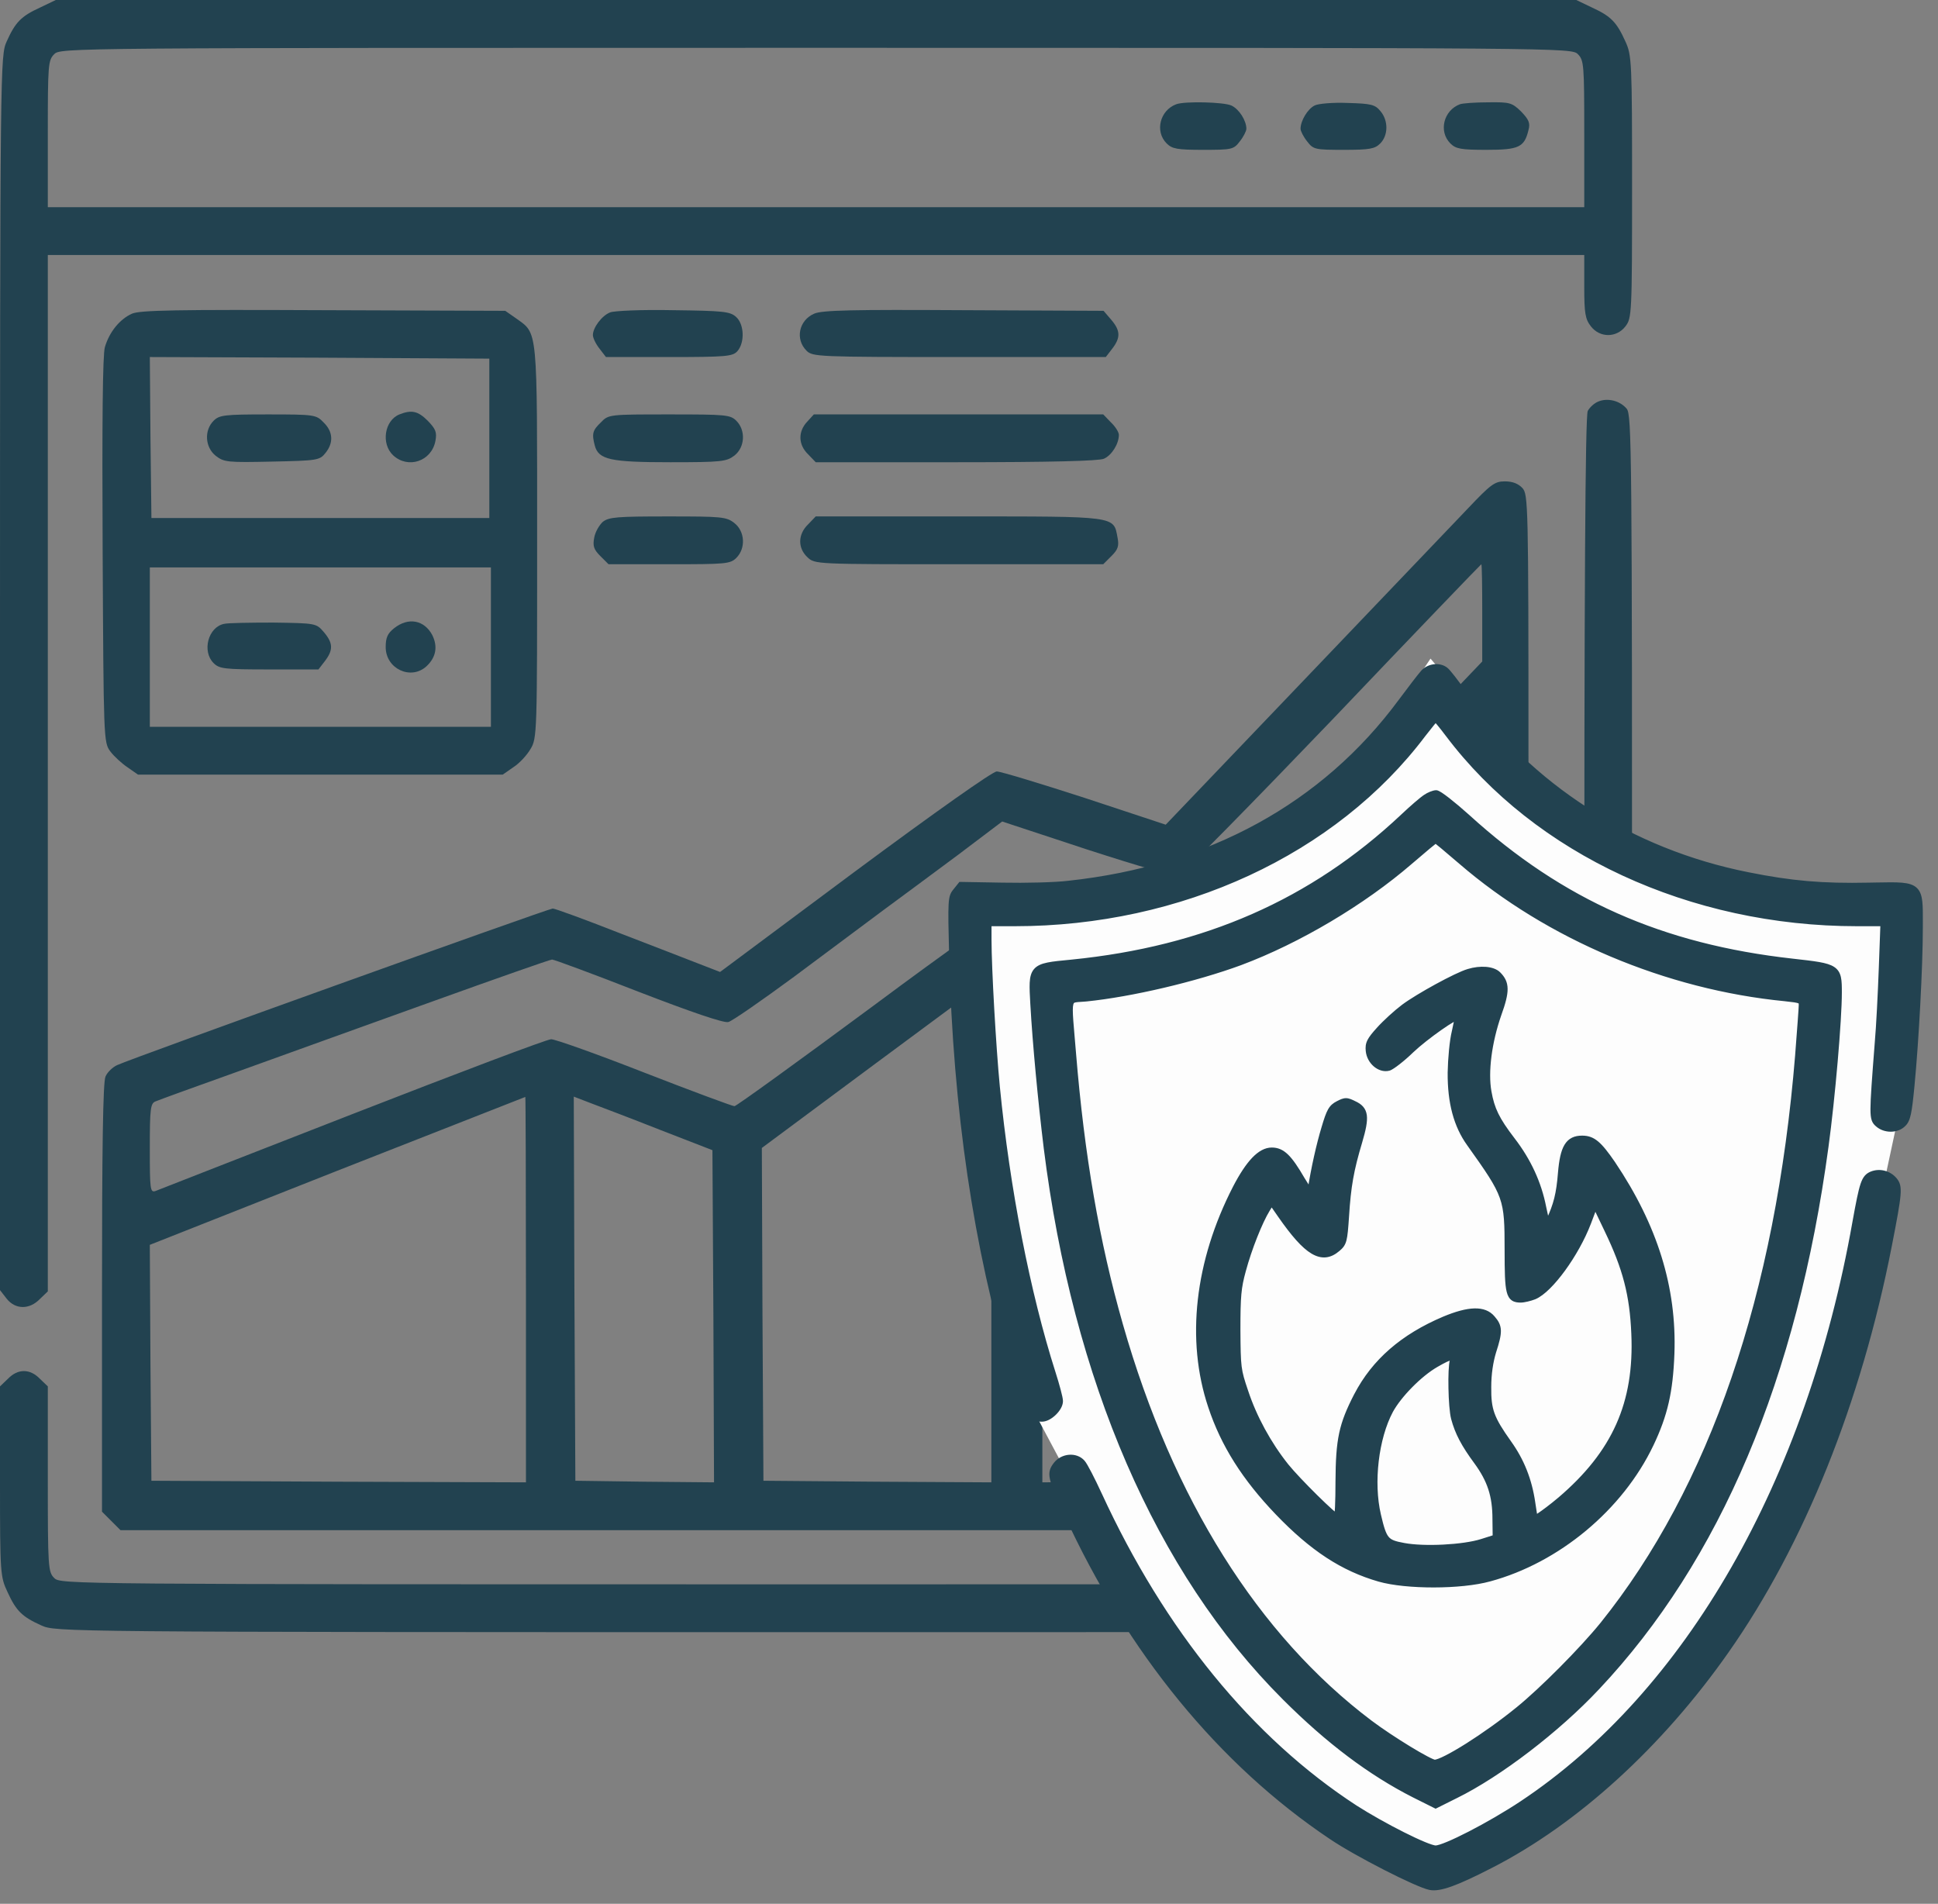 <?xml version="1.0" encoding="UTF-8"?> <svg xmlns="http://www.w3.org/2000/svg" width="113" height="111" viewBox="0 0 113 111" fill="none"><rect x="0" y="0" width="113" height="111" fill="#808080" stroke="none"/> <path d="M2.323 0.446C1.227 0.948 0.892 1.301 0.39 2.416C0.019 3.253 0 3.457 0 39.236V75.219L0.39 75.721C0.892 76.353 1.71 76.371 2.323 75.74L2.788 75.293V45.072V14.869H47.581H92.374V16.709C92.374 18.27 92.43 18.605 92.765 19.032C93.285 19.702 94.252 19.702 94.772 19.032C95.144 18.549 95.162 18.345 95.162 10.892C95.162 3.606 95.144 3.215 94.772 2.416C94.27 1.301 93.936 0.948 92.839 0.446L91.91 3.8147e-05H47.581H3.253L2.323 0.446ZM92.003 3.16C92.356 3.513 92.374 3.773 92.374 7.806V12.081H47.581H2.788V7.806C2.788 3.773 2.807 3.513 3.16 3.16C3.531 2.788 3.773 2.788 47.581 2.788C91.389 2.788 91.631 2.788 92.003 3.16Z" fill="#224250"></path> <path d="M68.584 6.078C67.636 6.431 67.32 7.658 68.026 8.364C68.343 8.68 68.64 8.736 70.145 8.736C71.818 8.736 71.93 8.717 72.283 8.252C72.506 7.974 72.673 7.639 72.673 7.509C72.673 7.026 72.246 6.357 71.799 6.152C71.353 5.948 69.086 5.892 68.584 6.078Z" fill="#224250"></path> <path d="M76.65 6.152C76.241 6.357 75.832 7.044 75.832 7.509C75.832 7.639 75.999 7.974 76.222 8.252C76.576 8.717 76.687 8.736 78.36 8.736C79.865 8.736 80.163 8.68 80.479 8.364C80.943 7.899 80.962 7.044 80.497 6.487C80.181 6.096 79.958 6.041 78.583 6.003C77.746 5.966 76.854 6.041 76.65 6.152Z" fill="#224250"></path> <path d="M85.126 6.078C84.178 6.431 83.862 7.658 84.569 8.364C84.885 8.68 85.182 8.736 86.669 8.736C88.565 8.736 88.88 8.587 89.122 7.583C89.234 7.174 89.141 6.97 88.695 6.505C88.156 5.985 88.044 5.948 86.762 5.966C86.018 5.966 85.275 6.022 85.126 6.078Z" fill="#224250"></path> <path d="M7.695 18.289C6.989 18.605 6.376 19.349 6.115 20.241C5.985 20.687 5.948 24.627 5.985 32.099C6.041 43.102 6.041 43.288 6.431 43.808C6.636 44.087 7.101 44.514 7.435 44.737L8.048 45.165H18.68H29.311L29.925 44.737C30.278 44.514 30.724 44.031 30.928 43.678C31.319 43.046 31.319 42.786 31.319 31.597C31.319 18.884 31.374 19.497 30.073 18.549L29.46 18.122L18.866 18.085C10.279 18.047 8.16 18.085 7.695 18.289ZM28.531 25.556V30.203H18.68H8.829L8.773 25.501L8.736 20.817L18.624 20.854L28.531 20.91V25.556ZM28.624 37.73V42.377H18.68H8.736V37.73V33.084H18.68H28.624V37.73Z" fill="#224250"></path> <path d="M23.289 24.162C22.416 24.515 22.211 25.872 22.917 26.541C23.791 27.359 25.166 26.895 25.389 25.705C25.482 25.203 25.408 25.017 24.943 24.534C24.367 23.958 23.995 23.884 23.289 24.162Z" fill="#224250"></path> <path d="M12.453 24.534C11.896 25.092 11.951 26.077 12.583 26.579C13.066 26.95 13.271 26.969 15.854 26.913C18.494 26.857 18.642 26.839 18.977 26.411C19.46 25.817 19.423 25.166 18.865 24.627C18.438 24.181 18.345 24.162 15.613 24.162C13.066 24.162 12.788 24.2 12.453 24.534Z" fill="#224250"></path> <path d="M13.066 36.374C12.137 36.559 11.765 37.972 12.453 38.66C12.787 38.994 13.066 39.031 15.687 39.031H18.568L18.94 38.548C19.441 37.898 19.423 37.489 18.884 36.857C18.438 36.336 18.419 36.336 15.947 36.299C14.59 36.299 13.289 36.318 13.066 36.374Z" fill="#224250"></path> <path d="M22.973 36.634C22.601 36.931 22.489 37.173 22.489 37.73C22.489 38.994 23.958 39.682 24.868 38.846C25.426 38.325 25.537 37.693 25.203 37.024C24.738 36.151 23.809 35.965 22.973 36.634Z" fill="#224250"></path> <path d="M35.574 18.215C35.091 18.401 34.57 19.107 34.57 19.534C34.57 19.702 34.738 20.055 34.961 20.334L35.332 20.817H39.013C42.339 20.817 42.711 20.78 42.99 20.482C43.436 19.98 43.399 18.902 42.916 18.475C42.562 18.159 42.172 18.122 39.236 18.085C37.433 18.047 35.778 18.122 35.574 18.215Z" fill="#224250"></path> <path d="M47.47 18.289C46.578 18.679 46.355 19.776 47.024 20.445C47.377 20.798 47.637 20.817 55.927 20.817H64.476L64.848 20.334C65.35 19.683 65.331 19.274 64.792 18.642L64.346 18.122L56.187 18.085C49.645 18.047 47.934 18.085 47.47 18.289Z" fill="#224250"></path> <path d="M93.174 23.419C92.951 23.512 92.69 23.753 92.579 23.958C92.43 24.218 92.374 34.515 92.374 57.971C92.374 91.389 92.374 91.631 92.003 92.003C91.631 92.374 91.389 92.374 47.581 92.374C3.773 92.374 3.531 92.374 3.16 92.003C2.807 91.65 2.788 91.389 2.788 86.241V80.832L2.323 80.386C1.747 79.791 1.041 79.791 0.465 80.386L0 80.832V86.371C0 91.798 0.019 91.928 0.446 92.839C0.948 93.936 1.301 94.27 2.416 94.772C3.253 95.144 3.401 95.162 47.581 95.162C91.761 95.162 91.91 95.144 92.746 94.772C93.861 94.27 94.214 93.936 94.716 92.839L95.162 91.91V58.064C95.162 26.077 95.144 24.181 94.846 23.828C94.456 23.363 93.731 23.177 93.174 23.419Z" fill="#224250"></path> <path d="M35.036 24.627C34.552 25.092 34.497 25.277 34.682 25.984C34.906 26.802 35.593 26.95 39.087 26.95C42.08 26.95 42.359 26.913 42.823 26.56C43.437 26.077 43.492 25.092 42.935 24.534C42.582 24.181 42.322 24.162 39.032 24.162C35.519 24.162 35.482 24.162 35.036 24.627Z" fill="#224250"></path> <path d="M47.062 24.59C46.523 25.166 46.541 25.928 47.117 26.486L47.563 26.95H55.742C61.336 26.95 64.068 26.876 64.366 26.746C64.83 26.541 65.239 25.872 65.239 25.352C65.239 25.203 65.035 24.869 64.775 24.627L64.328 24.162H55.89H47.452L47.062 24.59Z" fill="#224250"></path> <path d="M85.59 29.645C84.772 30.5 80.479 34.998 76.037 39.645L67.97 48.083L63.249 46.522C60.666 45.685 58.342 44.979 58.119 44.979C57.878 44.979 54.588 47.303 49.848 50.815L41.986 56.67L40.834 56.224C40.202 55.982 38.065 55.146 36.076 54.384C34.087 53.603 32.358 52.971 32.228 52.971C31.987 52.971 7.713 61.688 6.839 62.097C6.579 62.209 6.263 62.506 6.152 62.766C6.003 63.082 5.947 66.93 5.947 75.665V88.137L6.486 88.676L7.025 89.215H47.581H88.136L88.675 88.676L89.214 88.137V76.595C89.214 68.547 89.159 64.941 89.01 64.625C88.805 64.179 88.136 63.751 87.653 63.751C87.523 63.751 87.188 63.919 86.91 64.142L86.426 64.513L86.389 75.424L86.333 86.334L78.955 86.39L71.557 86.427V72.301V58.157L78.955 50.444L86.333 42.712L86.426 51.094C86.519 59.179 86.538 59.477 86.891 59.737C87.411 60.127 88.155 60.108 88.675 59.681L89.121 59.328V44.087C89.121 29.367 89.103 28.828 88.768 28.456C88.527 28.196 88.192 28.066 87.746 28.066C87.151 28.066 86.928 28.233 85.59 29.645ZM86.426 35.742V38.567L78.062 47.321L69.699 56.075L64.643 54.44C61.855 53.529 59.402 52.785 59.197 52.785C58.974 52.785 55.294 55.388 50.926 58.64C46.577 61.856 42.934 64.495 42.823 64.495C42.711 64.495 40.351 63.621 37.581 62.543C34.831 61.465 32.377 60.592 32.136 60.592C31.894 60.592 26.69 62.562 20.538 64.96C14.404 67.357 9.237 69.365 9.07 69.439C8.754 69.55 8.735 69.346 8.735 66.948C8.735 64.644 8.772 64.328 9.07 64.216C9.237 64.142 11.43 63.343 13.939 62.45C16.449 61.54 21.523 59.718 25.24 58.38C28.957 57.042 32.08 55.945 32.191 55.945C32.303 55.945 34.57 56.782 37.228 57.822C40.313 59.012 42.209 59.662 42.469 59.588C42.693 59.532 44.403 58.343 46.298 56.949C48.175 55.555 50.517 53.808 51.484 53.083C52.45 52.377 54.421 50.908 55.852 49.849L58.435 47.897L63.398 49.533C66.558 50.555 68.49 51.113 68.732 51.038C68.955 50.964 72.988 46.856 77.728 41.912C82.449 36.95 86.352 32.898 86.371 32.898C86.408 32.898 86.426 34.181 86.426 35.742ZM65.015 57.506L68.769 58.77L68.732 72.543L68.676 86.334L64.736 86.39L60.777 86.427V71.26C60.777 59.198 60.833 56.112 61.019 56.168C61.13 56.224 62.933 56.819 65.015 57.506ZM57.803 71.744V86.427L51.168 86.39L44.514 86.334L44.458 76.632L44.421 66.93L51.056 62.004C54.718 59.291 57.729 57.06 57.766 57.06C57.785 57.06 57.803 63.677 57.803 71.744ZM30.667 75.182V86.427L19.757 86.39L8.828 86.334L8.772 79.457L8.735 72.58L19.645 68.268C25.667 65.907 30.593 63.974 30.63 63.956C30.649 63.937 30.667 68.993 30.667 75.182ZM38.473 65.87L41.54 67.06L41.596 76.743L41.633 86.427L37.6 86.39L33.548 86.334L33.492 75.145L33.455 63.937L34.422 64.309C34.961 64.513 36.782 65.201 38.473 65.87Z" fill="#224250"></path> <path d="M35.148 30.426C34.943 30.612 34.701 31.021 34.646 31.355C34.553 31.838 34.627 32.043 34.999 32.415L35.482 32.898H39.032C42.322 32.898 42.582 32.879 42.935 32.526C43.493 31.969 43.437 30.984 42.824 30.5C42.359 30.129 42.08 30.11 38.939 30.11C35.984 30.11 35.501 30.147 35.148 30.426Z" fill="#224250"></path> <path d="M47.116 30.575C46.521 31.151 46.503 31.95 47.079 32.489C47.507 32.898 47.544 32.898 55.926 32.898H64.327L64.81 32.415C65.182 32.043 65.257 31.838 65.163 31.355C64.922 30.073 65.201 30.11 55.907 30.11H47.562L47.116 30.575Z" fill="#224250"></path> <path d="M56.048 51.812H63.559L70.534 49.666C76.465 47.644 79.19 44.79 83.41 38.399L89.311 45.373L96.823 50.202L110.772 52.348V64.688L107.553 79.71L104.334 88.294L95.749 101.707L83.41 109.754L78.581 107.072L68.924 98.488L60.34 82.392L56.048 51.812Z" fill="#FDFDFD"></path> <path fill-rule="evenodd" clip-rule="evenodd" d="M81.722 40.941C82.292 40.177 82.875 39.413 83.042 39.233C83.347 38.9 83.93 38.83 84.264 39.108C84.389 39.205 84.833 39.774 85.264 40.386C89.139 45.899 95.055 49.705 101.902 51.066C104.457 51.58 106.263 51.732 108.957 51.677C109.087 51.674 109.212 51.672 109.331 51.67C110.695 51.643 111.337 51.63 111.638 51.944C111.906 52.223 111.905 52.76 111.902 53.773V53.773C111.902 53.875 111.902 53.982 111.902 54.093C111.902 56.316 111.666 60.704 111.416 63.288C111.263 64.885 111.179 65.273 110.943 65.496C110.596 65.857 109.916 65.857 109.527 65.51C109.193 65.218 109.193 65.107 109.527 60.801C109.61 59.885 109.707 57.926 109.763 56.454L109.86 53.788H108.277C98.61 53.788 89.625 49.621 84.472 42.774C84.097 42.274 83.75 41.858 83.708 41.858C83.666 41.858 83.333 42.274 82.944 42.774C77.778 49.635 68.82 53.788 59.167 53.788H57.598V54.788C57.598 56.454 57.862 61.079 58.084 63.371C58.667 69.343 59.862 75.44 61.334 80.051C61.57 80.787 61.765 81.523 61.765 81.69C61.765 82.092 61.167 82.676 60.751 82.676C60.07 82.676 59.834 82.301 59.126 79.898C56.973 72.759 55.793 64.704 55.556 55.732C55.473 52.441 55.487 52.316 55.765 51.982L56.043 51.635L58.459 51.677C59.779 51.705 61.515 51.663 62.32 51.566C70.556 50.677 77.236 47.01 81.722 40.941ZM81.833 47.663C82.361 47.163 82.958 46.649 83.152 46.524C83.333 46.399 83.61 46.288 83.735 46.288C83.874 46.288 84.694 46.927 85.541 47.691C91.013 52.663 96.874 55.26 104.512 56.107C107.137 56.399 107.179 56.426 107.179 57.871C107.179 59.454 106.79 63.996 106.401 66.843C104.582 80.301 100.124 90.87 93.068 98.356C90.777 100.8 87.388 103.397 84.847 104.647L83.708 105.216L82.486 104.605C79.944 103.314 77.499 101.48 74.944 98.925C67.597 91.592 62.764 80.439 61.07 66.912C60.736 64.19 60.417 60.801 60.292 58.565L60.289 58.525C60.23 57.48 60.2 56.945 60.45 56.646C60.714 56.332 61.286 56.278 62.46 56.166L62.5 56.163C70.278 55.385 76.541 52.635 81.833 47.663ZM104.096 58.163C97.221 57.496 90.291 54.566 85.235 50.205C84.43 49.51 83.749 48.941 83.708 48.941C83.666 48.941 82.985 49.51 82.18 50.205C79.43 52.58 75.68 54.802 72.305 56.065C69.666 57.038 65.93 57.913 63.319 58.176C63.205 58.187 63.102 58.193 63.011 58.199C62.763 58.213 62.596 58.223 62.491 58.309C62.274 58.485 62.317 58.981 62.448 60.499C62.472 60.777 62.499 61.09 62.528 61.44C63.014 67.371 63.889 72.454 65.264 77.259C68.194 87.523 73.194 95.481 79.847 100.494C81.083 101.425 83.36 102.814 83.652 102.814C84.18 102.814 86.68 101.244 88.555 99.717C89.944 98.592 92.291 96.231 93.485 94.758C99.888 86.787 103.749 75.523 104.887 61.496C104.999 60.065 105.096 58.76 105.096 58.593C105.096 58.288 105.012 58.26 104.096 58.163ZM109.152 68.509C108.735 68.69 108.638 68.968 108.222 71.287C105.541 86.412 98.472 98.758 88.778 105.203C86.917 106.439 84.25 107.814 83.709 107.814C83.222 107.814 80.611 106.494 78.987 105.453C72.876 101.48 67.737 95.189 64.043 87.162C63.64 86.287 63.209 85.453 63.07 85.3C62.709 84.898 61.987 84.953 61.626 85.412C61.237 85.912 61.293 86.106 62.237 88.203C65.918 96.245 71.237 102.744 77.667 107.05C79.125 108.036 82.639 109.827 83.389 109.98C83.931 110.091 84.889 109.744 86.889 108.716C91.861 106.175 96.764 101.703 100.611 96.217C104.999 89.967 108.319 81.703 110.096 72.606C110.708 69.482 110.721 69.19 110.416 68.829C110.11 68.468 109.596 68.329 109.152 68.509ZM81.889 58.746C82.708 58.135 84.958 56.899 85.639 56.704C86.319 56.496 87.028 56.551 87.319 56.843C87.805 57.329 87.819 57.774 87.333 59.121C86.764 60.76 86.542 62.496 86.75 63.662C86.93 64.69 87.222 65.301 88.139 66.496C89.069 67.704 89.666 68.996 89.944 70.412C90.18 71.537 90.194 71.565 90.361 71.19C90.791 70.273 90.958 69.621 91.055 68.398C91.18 66.912 91.472 66.426 92.25 66.426C92.847 66.426 93.194 66.718 93.986 67.871C96.444 71.523 97.555 75.106 97.416 78.926C97.333 81.134 97.027 82.467 96.208 84.189C94.444 87.884 90.791 90.925 86.833 91.995C85.18 92.453 82 92.453 80.445 92.009C78.32 91.397 76.556 90.245 74.542 88.148C72.625 86.148 71.389 84.203 70.653 81.981C69.362 78.12 69.876 73.579 72.084 69.287C72.848 67.815 73.514 67.121 74.153 67.121C74.736 67.121 75.125 67.496 75.875 68.787C76.278 69.454 76.417 69.621 76.459 69.412C76.653 68.148 76.972 66.732 77.264 65.773C77.556 64.787 77.667 64.593 78.042 64.398C78.445 64.19 78.514 64.19 78.931 64.398C79.597 64.704 79.639 65.121 79.222 66.537C78.722 68.204 78.556 69.148 78.445 70.912C78.347 72.343 78.32 72.468 77.959 72.773C77.084 73.523 76.236 73.023 74.709 70.829L74.139 70.009L73.848 70.482C73.403 71.204 72.778 72.773 72.431 74.065C72.153 75.079 72.112 75.565 72.112 77.537C72.125 79.731 72.139 79.884 72.57 81.148C73.07 82.662 73.917 84.217 74.945 85.509C75.639 86.37 77.806 88.509 77.986 88.509C78.042 88.509 78.084 87.55 78.084 86.384C78.097 83.925 78.278 83.078 79.153 81.384C80.181 79.412 81.833 77.981 84.222 76.968C85.653 76.37 86.528 76.343 86.986 76.898C87.389 77.356 87.403 77.634 87.028 78.787C86.847 79.384 86.736 80.092 86.736 80.87C86.722 82.217 86.903 82.717 87.93 84.162C88.666 85.189 89.111 86.3 89.305 87.634L89.458 88.62L89.805 88.398C90 88.273 90.541 87.87 91 87.481C94.208 84.745 95.513 81.828 95.333 77.745C95.236 75.481 94.833 73.926 93.763 71.704L93 70.107L92.555 71.287C91.861 73.093 90.361 75.162 89.444 75.551C89.194 75.648 88.847 75.731 88.666 75.731C88.014 75.731 87.944 75.454 87.944 72.898C87.944 69.843 87.903 69.704 85.722 66.648C84.972 65.607 84.611 64.273 84.625 62.537C84.639 61.732 84.736 60.676 84.861 60.176C84.972 59.676 85.055 59.26 85.042 59.246C84.917 59.121 83.083 60.413 82.264 61.19C81.736 61.704 81.139 62.163 80.958 62.218C80.458 62.343 79.903 61.857 79.847 61.26C79.806 60.857 79.903 60.663 80.445 60.065C80.792 59.676 81.445 59.079 81.889 58.746ZM84.819 82.676C84.653 82.037 84.611 79.801 84.75 79.329C84.875 78.954 84.597 78.995 83.708 79.509C82.722 80.079 81.528 81.301 81.028 82.217C80.167 83.828 79.861 86.439 80.306 88.342C80.653 89.828 80.778 89.981 81.847 90.175C83.042 90.397 85.319 90.286 86.417 89.939L87.25 89.675L87.236 88.564C87.236 87.189 86.93 86.273 86.139 85.189C85.403 84.189 85.042 83.509 84.819 82.676Z" fill="#224250"></path> <path d="M83.042 39.233L83.199 39.378L83.2 39.378L83.042 39.233ZM81.722 40.941L81.55 40.813L81.55 40.813L81.722 40.941ZM84.264 39.108L84.126 39.273L84.132 39.277L84.264 39.108ZM85.264 40.386L85.439 40.262L85.439 40.262L85.264 40.386ZM101.902 51.066L101.944 50.855L101.944 50.855L101.902 51.066ZM108.957 51.677L108.953 51.462L108.953 51.462L108.957 51.677ZM109.331 51.67L109.335 51.884L109.331 51.67ZM111.638 51.944L111.793 51.796V51.796L111.638 51.944ZM111.902 53.773L111.688 53.773V53.773H111.902ZM111.902 53.773L112.117 53.774V53.773H111.902ZM111.416 63.288L111.202 63.267L111.202 63.267L111.416 63.288ZM110.943 65.496L110.796 65.339L110.789 65.347L110.943 65.496ZM109.527 65.51L109.67 65.35L109.668 65.348L109.527 65.51ZM109.527 60.801L109.313 60.782L109.313 60.785L109.527 60.801ZM109.763 56.454L109.977 56.462L109.977 56.462L109.763 56.454ZM109.86 53.788L110.074 53.796L110.083 53.573H109.86V53.788ZM84.472 42.774L84.3 42.903L84.301 42.903L84.472 42.774ZM82.944 42.774L82.775 42.642L82.773 42.645L82.944 42.774ZM57.598 53.788V53.573H57.383V53.788H57.598ZM58.084 63.371L57.871 63.392L57.871 63.392L58.084 63.371ZM61.334 80.051L61.13 80.116L61.13 80.116L61.334 80.051ZM59.126 79.898L59.332 79.837L59.331 79.836L59.126 79.898ZM55.556 55.732L55.342 55.738L55.342 55.738L55.556 55.732ZM55.765 51.982L55.93 52.12L55.932 52.116L55.765 51.982ZM56.043 51.635L56.046 51.42L55.941 51.419L55.875 51.501L56.043 51.635ZM58.459 51.677L58.464 51.462L58.463 51.462L58.459 51.677ZM62.32 51.566L62.297 51.352L62.294 51.353L62.32 51.566ZM83.152 46.524L83.268 46.705L83.274 46.701L83.152 46.524ZM81.833 47.663L81.98 47.819L81.98 47.819L81.833 47.663ZM85.541 47.691L85.685 47.532L85.685 47.531L85.541 47.691ZM104.512 56.107L104.536 55.894L104.536 55.894L104.512 56.107ZM106.401 66.843L106.189 66.814L106.189 66.814L106.401 66.843ZM93.068 98.356L92.912 98.208L92.912 98.209L93.068 98.356ZM84.847 104.647L84.752 104.454L84.751 104.455L84.847 104.647ZM83.708 105.216L83.612 105.408L83.708 105.456L83.804 105.408L83.708 105.216ZM82.486 104.605L82.388 104.797L82.389 104.797L82.486 104.605ZM74.944 98.925L75.096 98.773L75.096 98.773L74.944 98.925ZM61.07 66.912L60.857 66.938L60.857 66.939L61.07 66.912ZM60.292 58.565L60.506 58.553L60.506 58.553L60.292 58.565ZM60.289 58.525L60.504 58.513L60.289 58.525ZM60.45 56.646L60.286 56.508H60.286L60.45 56.646ZM62.46 56.166L62.44 55.953H62.44L62.46 56.166ZM62.5 56.163L62.52 56.376L62.521 56.376L62.5 56.163ZM85.235 50.205L85.376 50.042L85.376 50.042L85.235 50.205ZM104.096 58.163L104.118 57.949L104.116 57.949L104.096 58.163ZM82.18 50.205L82.04 50.042L82.04 50.042L82.18 50.205ZM72.305 56.065L72.379 56.267L72.38 56.266L72.305 56.065ZM63.319 58.176L63.34 58.39L63.341 58.39L63.319 58.176ZM63.011 58.199L63.023 58.413H63.023L63.011 58.199ZM62.491 58.309L62.626 58.475H62.626L62.491 58.309ZM62.448 60.499L62.662 60.481L62.448 60.499ZM62.528 61.44L62.742 61.423L62.742 61.423L62.528 61.44ZM65.264 77.259L65.47 77.2L65.47 77.2L65.264 77.259ZM79.847 100.494L79.718 100.666L79.718 100.666L79.847 100.494ZM88.555 99.717L88.42 99.55L88.419 99.55L88.555 99.717ZM93.485 94.758L93.652 94.894L93.652 94.893L93.485 94.758ZM104.887 61.496L105.101 61.513L105.101 61.512L104.887 61.496ZM108.222 71.287L108.01 71.249L108.01 71.25L108.222 71.287ZM109.152 68.509L109.071 68.311L109.067 68.312L109.152 68.509ZM88.778 105.203L88.897 105.381L88.897 105.381L88.778 105.203ZM78.987 105.453L78.87 105.632L78.871 105.633L78.987 105.453ZM64.043 87.162L64.238 87.072L64.237 87.072L64.043 87.162ZM63.07 85.3L62.911 85.444L62.912 85.445L63.07 85.3ZM61.626 85.412L61.458 85.279L61.457 85.28L61.626 85.412ZM62.237 88.203L62.041 88.291L62.042 88.293L62.237 88.203ZM77.667 107.05L77.787 106.872L77.787 106.871L77.667 107.05ZM83.389 109.98L83.432 109.77L83.432 109.77L83.389 109.98ZM86.889 108.716L86.791 108.525L86.791 108.525L86.889 108.716ZM100.611 96.217L100.435 96.093L100.435 96.094L100.611 96.217ZM110.096 72.606L109.886 72.565L109.886 72.565L110.096 72.606ZM110.416 68.829L110.58 68.69V68.69L110.416 68.829ZM85.639 56.704L85.698 56.911L85.702 56.91L85.639 56.704ZM81.889 58.746L81.761 58.574L81.76 58.574L81.889 58.746ZM87.319 56.843L87.471 56.691V56.691L87.319 56.843ZM87.333 59.121L87.131 59.048L87.13 59.05L87.333 59.121ZM86.75 63.662L86.961 63.625L86.961 63.625L86.75 63.662ZM88.139 66.496L87.969 66.626L87.969 66.627L88.139 66.496ZM89.944 70.412L89.734 70.453L89.734 70.456L89.944 70.412ZM90.361 71.19L90.167 71.099L90.165 71.103L90.361 71.19ZM91.055 68.398L90.841 68.38L90.841 68.381L91.055 68.398ZM93.986 67.871L94.164 67.751L94.163 67.749L93.986 67.871ZM97.416 78.926L97.631 78.934L97.631 78.933L97.416 78.926ZM96.208 84.189L96.401 84.282L96.402 84.282L96.208 84.189ZM86.833 91.995L86.777 91.787L86.776 91.788L86.833 91.995ZM80.445 92.009L80.385 92.215L80.386 92.215L80.445 92.009ZM74.542 88.148L74.387 88.296L74.387 88.296L74.542 88.148ZM70.653 81.981L70.857 81.914L70.857 81.913L70.653 81.981ZM72.084 69.287L71.893 69.188L71.893 69.189L72.084 69.287ZM75.875 68.787L75.69 68.895L75.692 68.898L75.875 68.787ZM76.459 69.412L76.669 69.454L76.671 69.445L76.459 69.412ZM77.264 65.773L77.469 65.836L77.47 65.834L77.264 65.773ZM78.042 64.398L77.943 64.208L77.943 64.208L78.042 64.398ZM78.931 64.398L78.835 64.591L78.841 64.594L78.931 64.398ZM79.222 66.537L79.428 66.599L79.428 66.598L79.222 66.537ZM78.445 70.912L78.659 70.927L78.659 70.926L78.445 70.912ZM77.959 72.773L77.82 72.609L77.819 72.61L77.959 72.773ZM74.709 70.829L74.532 70.951L74.532 70.951L74.709 70.829ZM74.139 70.009L74.316 69.887L74.129 69.618L73.957 69.897L74.139 70.009ZM73.848 70.482L73.665 70.369L73.665 70.369L73.848 70.482ZM72.431 74.065L72.638 74.121L72.638 74.121L72.431 74.065ZM72.112 77.537H71.897L71.897 77.538L72.112 77.537ZM72.57 81.148L72.774 81.081L72.773 81.079L72.57 81.148ZM74.945 85.509L74.777 85.642L74.778 85.644L74.945 85.509ZM78.084 86.384L77.869 86.383V86.384H78.084ZM79.153 81.384L78.963 81.285L78.962 81.285L79.153 81.384ZM84.222 76.968L84.139 76.769L84.138 76.77L84.222 76.968ZM86.986 76.898L86.82 77.035L86.825 77.04L86.986 76.898ZM87.028 78.787L86.823 78.72L86.822 78.725L87.028 78.787ZM86.736 80.87L86.951 80.872V80.87H86.736ZM87.93 84.162L87.755 84.286L87.756 84.287L87.93 84.162ZM89.305 87.634L89.093 87.665L89.093 87.667L89.305 87.634ZM89.458 88.62L89.246 88.653L89.296 88.978L89.574 88.801L89.458 88.62ZM89.805 88.398L89.921 88.578L89.921 88.578L89.805 88.398ZM91 87.481L91.139 87.645L91.139 87.644L91 87.481ZM95.333 77.745L95.118 77.754L95.118 77.755L95.333 77.745ZM93.763 71.704L93.57 71.796L93.57 71.797L93.763 71.704ZM93 70.107L93.193 70.014L92.976 69.56L92.799 70.031L93 70.107ZM92.555 71.287L92.755 71.364L92.756 71.363L92.555 71.287ZM89.444 75.551L89.522 75.751L89.528 75.748L89.444 75.551ZM85.722 66.648L85.897 66.524L85.896 66.523L85.722 66.648ZM84.625 62.537L84.41 62.534L84.41 62.536L84.625 62.537ZM84.861 60.176L85.069 60.228L85.071 60.223L84.861 60.176ZM82.264 61.19L82.116 61.035L82.114 61.036L82.264 61.19ZM80.958 62.218L81.011 62.426L81.022 62.423L80.958 62.218ZM79.847 61.26L80.061 61.24L80.061 61.238L79.847 61.26ZM80.445 60.065L80.603 60.209L80.605 60.208L80.445 60.065ZM84.75 79.329L84.546 79.261L84.544 79.268L84.75 79.329ZM84.819 82.676L84.612 82.73L84.612 82.731L84.819 82.676ZM83.708 79.509L83.816 79.695L83.816 79.695L83.708 79.509ZM81.028 82.217L80.84 82.115L80.839 82.116L81.028 82.217ZM80.306 88.342L80.097 88.391L80.097 88.391L80.306 88.342ZM81.847 90.175L81.886 89.964L81.886 89.964L81.847 90.175ZM86.417 89.939L86.481 90.144L86.481 90.144L86.417 89.939ZM87.25 89.675L87.315 89.88L87.466 89.832L87.465 89.673L87.25 89.675ZM87.236 88.564H87.021L87.021 88.567L87.236 88.564ZM86.139 85.189L86.312 85.063L86.312 85.062L86.139 85.189ZM82.884 39.087C82.707 39.278 82.115 40.054 81.55 40.813L81.894 41.069C82.468 40.3 83.042 39.548 83.199 39.378L82.884 39.087ZM84.401 38.943C84.18 38.759 83.889 38.699 83.619 38.728C83.349 38.757 83.076 38.878 82.883 39.088L83.2 39.378C83.313 39.255 83.484 39.174 83.665 39.154C83.847 39.135 84.014 39.179 84.126 39.273L84.401 38.943ZM85.439 40.262C85.222 39.954 85.001 39.656 84.818 39.422C84.727 39.305 84.644 39.203 84.575 39.123C84.51 39.048 84.446 38.978 84.395 38.938L84.132 39.277C84.132 39.277 84.132 39.277 84.132 39.277C84.132 39.278 84.133 39.278 84.133 39.278C84.133 39.278 84.134 39.279 84.135 39.28C84.137 39.282 84.14 39.284 84.144 39.287C84.15 39.294 84.159 39.303 84.17 39.314C84.191 39.336 84.218 39.366 84.25 39.403C84.312 39.476 84.391 39.572 84.48 39.686C84.658 39.914 84.875 40.206 85.088 40.509L85.439 40.262ZM101.944 50.855C95.149 49.505 89.281 45.729 85.439 40.262L85.088 40.509C88.996 46.069 94.961 49.905 101.86 51.276L101.944 50.855ZM108.953 51.462C106.273 51.517 104.484 51.366 101.944 50.855L101.86 51.276C104.431 51.793 106.253 51.947 108.962 51.891L108.953 51.462ZM109.327 51.455C109.208 51.457 109.083 51.46 108.953 51.462L108.961 51.891C109.091 51.889 109.216 51.886 109.335 51.884L109.327 51.455ZM111.793 51.796C111.586 51.58 111.282 51.499 110.902 51.465C110.519 51.431 110.003 51.442 109.327 51.455L109.335 51.884C110.023 51.871 110.51 51.861 110.864 51.893C111.222 51.925 111.39 51.995 111.483 52.093L111.793 51.796ZM112.117 53.774C112.118 53.272 112.119 52.87 112.085 52.56C112.05 52.25 111.977 51.987 111.793 51.796L111.483 52.093C111.567 52.18 111.627 52.325 111.658 52.607C111.689 52.888 111.689 53.261 111.688 53.773L112.117 53.774ZM112.117 53.773V53.773H111.688V53.773H112.117ZM112.116 54.093C112.116 53.982 112.116 53.876 112.117 53.774L111.688 53.773C111.687 53.875 111.687 53.981 111.687 54.093H112.116ZM111.629 63.308C111.88 60.719 112.116 56.324 112.116 54.093H111.687C111.687 56.307 111.451 60.689 111.202 63.267L111.629 63.308ZM111.09 65.652C111.255 65.497 111.347 65.295 111.421 64.952C111.493 64.613 111.553 64.104 111.629 63.308L111.202 63.267C111.125 64.068 111.067 64.552 111.001 64.862C110.935 65.169 110.868 65.272 110.796 65.339L111.09 65.652ZM109.384 65.67C109.624 65.884 109.945 65.985 110.252 65.983C110.559 65.981 110.876 65.875 111.098 65.644L110.789 65.347C110.664 65.477 110.467 65.552 110.249 65.554C110.032 65.555 109.819 65.483 109.67 65.35L109.384 65.67ZM109.313 60.785C109.147 62.932 109.062 64.048 109.062 64.661C109.062 64.965 109.082 65.172 109.137 65.327C109.197 65.499 109.294 65.591 109.385 65.671L109.668 65.348C109.593 65.282 109.565 65.251 109.542 65.185C109.513 65.103 109.491 64.959 109.491 64.661C109.491 64.069 109.574 62.976 109.741 60.818L109.313 60.785ZM109.548 56.446C109.493 57.919 109.396 59.872 109.313 60.782L109.74 60.821C109.824 59.898 109.922 57.934 109.977 56.462L109.548 56.446ZM109.646 53.78L109.548 56.447L109.977 56.462L110.074 53.796L109.646 53.78ZM108.277 54.002H109.86V53.573H108.277V54.002ZM84.301 42.903C89.499 49.812 98.553 54.002 108.277 54.002V53.573C98.668 53.573 89.75 49.431 84.644 42.645L84.301 42.903ZM83.708 42.072C83.669 42.072 83.64 42.061 83.629 42.056C83.616 42.051 83.607 42.045 83.603 42.043C83.596 42.038 83.593 42.035 83.597 42.038C83.603 42.044 83.616 42.056 83.636 42.078C83.676 42.12 83.732 42.184 83.8 42.266C83.936 42.429 84.115 42.655 84.3 42.903L84.644 42.646C84.455 42.393 84.272 42.161 84.13 41.991C84.059 41.907 83.997 41.835 83.948 41.783C83.924 41.758 83.9 41.734 83.879 41.715C83.868 41.705 83.853 41.693 83.836 41.682C83.827 41.676 83.814 41.669 83.797 41.661C83.782 41.655 83.751 41.643 83.708 41.643V42.072ZM83.114 42.906C83.308 42.656 83.487 42.429 83.622 42.265C83.69 42.182 83.745 42.118 83.784 42.076C83.804 42.054 83.816 42.042 83.822 42.037C83.826 42.034 83.823 42.037 83.815 42.042C83.811 42.044 83.802 42.05 83.788 42.056C83.777 42.061 83.748 42.072 83.708 42.072V41.643C83.666 41.643 83.633 41.655 83.618 41.662C83.601 41.669 83.588 41.677 83.579 41.683C83.562 41.695 83.547 41.707 83.537 41.716C83.515 41.736 83.491 41.76 83.468 41.785C83.421 41.837 83.36 41.908 83.291 41.992C83.152 42.161 82.969 42.392 82.775 42.643L83.114 42.906ZM59.167 54.002C68.878 54.002 77.903 49.825 83.116 42.903L82.773 42.645C77.652 49.445 68.762 53.573 59.167 53.573V54.002ZM57.598 54.002H59.167V53.573H57.598V54.002ZM57.813 54.788V53.788H57.383V54.788H57.813ZM58.298 63.35C58.076 61.063 57.813 56.445 57.813 54.788H57.383C57.383 56.464 57.648 61.096 57.871 63.392L58.298 63.35ZM61.538 79.986C60.072 75.392 58.88 69.31 58.298 63.35L57.871 63.392C58.455 69.376 59.652 75.488 61.13 80.116L61.538 79.986ZM61.979 81.69C61.979 81.622 61.962 81.524 61.941 81.422C61.918 81.314 61.885 81.179 61.845 81.029C61.766 80.728 61.657 80.356 61.538 79.985L61.13 80.116C61.247 80.481 61.353 80.846 61.43 81.138C61.469 81.285 61.5 81.412 61.52 81.511C61.531 81.561 61.539 81.602 61.544 81.634C61.546 81.65 61.548 81.663 61.549 81.673C61.549 81.678 61.55 81.682 61.55 81.685C61.55 81.686 61.55 81.688 61.55 81.688C61.55 81.689 61.55 81.689 61.55 81.689C61.55 81.689 61.55 81.689 61.55 81.689C61.55 81.689 61.55 81.69 61.55 81.69H61.979ZM60.751 82.89C60.902 82.89 61.053 82.838 61.186 82.768C61.321 82.696 61.451 82.597 61.564 82.487C61.677 82.377 61.778 82.251 61.852 82.119C61.925 81.989 61.979 81.84 61.979 81.69H61.55C61.55 81.74 61.53 81.815 61.478 81.909C61.427 81.999 61.352 82.094 61.264 82.18C61.176 82.266 61.078 82.339 60.984 82.389C60.888 82.44 60.808 82.461 60.751 82.461V82.89ZM58.92 79.959C59.272 81.153 59.515 81.875 59.764 82.297C59.892 82.513 60.031 82.669 60.204 82.766C60.378 82.864 60.562 82.89 60.751 82.89V82.461C60.6 82.461 60.499 82.44 60.415 82.393C60.33 82.345 60.239 82.257 60.133 82.079C59.917 81.712 59.688 81.046 59.332 79.837L58.92 79.959ZM55.342 55.738C55.578 64.725 56.761 72.799 58.92 79.96L59.331 79.836C57.185 72.719 56.007 64.683 55.771 55.727L55.342 55.738ZM55.6 51.845C55.526 51.934 55.453 52.028 55.401 52.174C55.352 52.313 55.325 52.487 55.311 52.736C55.282 53.231 55.3 54.097 55.342 55.738L55.771 55.727C55.729 54.076 55.712 53.233 55.739 52.76C55.753 52.524 55.777 52.399 55.806 52.318C55.832 52.244 55.865 52.197 55.93 52.12L55.6 51.845ZM55.875 51.501L55.597 51.848L55.932 52.116L56.21 51.769L55.875 51.501ZM58.463 51.462L56.046 51.42L56.039 51.85L58.455 51.891L58.463 51.462ZM62.294 51.353C61.504 51.448 59.78 51.49 58.464 51.462L58.455 51.891C59.777 51.919 61.525 51.878 62.346 51.779L62.294 51.353ZM81.55 40.813C77.103 46.83 70.48 50.469 62.297 51.352L62.343 51.779C70.632 50.884 77.37 47.191 81.895 41.069L81.55 40.813ZM83.036 46.344C82.924 46.416 82.715 46.586 82.477 46.79C82.235 46.999 81.951 47.255 81.685 47.507L81.98 47.819C82.242 47.571 82.52 47.32 82.757 47.115C82.999 46.907 83.186 46.758 83.268 46.705L83.036 46.344ZM83.735 46.073C83.629 46.073 83.496 46.115 83.384 46.16C83.265 46.208 83.136 46.274 83.03 46.348L83.274 46.701C83.349 46.649 83.449 46.597 83.545 46.558C83.592 46.539 83.636 46.524 83.672 46.515C83.69 46.51 83.705 46.507 83.717 46.505C83.722 46.504 83.727 46.503 83.73 46.503C83.732 46.503 83.733 46.503 83.734 46.503C83.735 46.503 83.736 46.503 83.735 46.503V46.073ZM85.685 47.531C85.258 47.147 84.837 46.793 84.504 46.533C84.338 46.404 84.191 46.297 84.075 46.22C84.017 46.182 83.963 46.15 83.915 46.126C83.892 46.114 83.866 46.102 83.841 46.093C83.818 46.085 83.78 46.073 83.735 46.073V46.503C83.708 46.503 83.693 46.496 83.698 46.498C83.7 46.498 83.707 46.501 83.721 46.508C83.748 46.522 83.788 46.545 83.839 46.579C83.942 46.647 84.079 46.746 84.241 46.872C84.564 47.124 84.977 47.471 85.397 47.85L85.685 47.531ZM104.536 55.894C96.941 55.051 91.122 52.472 85.685 47.532L85.397 47.85C90.903 52.853 96.807 55.468 104.489 56.32L104.536 55.894ZM107.394 57.871C107.394 57.517 107.392 57.219 107.341 56.982C107.287 56.729 107.174 56.527 106.948 56.378C106.74 56.24 106.451 56.158 106.074 56.091C105.693 56.024 105.19 55.967 104.536 55.894L104.489 56.32C105.147 56.394 105.634 56.449 105.999 56.514C106.368 56.579 106.582 56.65 106.712 56.736C106.825 56.811 106.886 56.905 106.922 57.072C106.961 57.255 106.964 57.503 106.964 57.871H107.394ZM106.614 66.872C107.003 64.021 107.394 59.468 107.394 57.871H106.964C106.964 59.44 106.577 63.97 106.189 66.814L106.614 66.872ZM93.225 98.503C100.319 90.975 104.79 80.359 106.614 66.872L106.189 66.814C104.373 80.242 99.928 90.764 92.912 98.208L93.225 98.503ZM84.941 104.84C87.51 103.576 90.919 100.962 93.225 98.502L92.912 98.209C90.635 100.638 87.266 103.218 84.752 104.454L84.941 104.84ZM83.804 105.408L84.942 104.839L84.751 104.455L83.612 105.024L83.804 105.408ZM82.389 104.797L83.612 105.408L83.804 105.024L82.581 104.413L82.389 104.797ZM74.792 99.077C77.36 101.644 79.822 103.493 82.388 104.797L82.583 104.414C80.066 103.135 77.639 101.316 75.096 98.773L74.792 99.077ZM60.857 66.939C62.555 80.499 67.402 91.701 74.793 99.077L75.096 98.773C67.792 91.483 62.973 80.38 61.282 66.886L60.857 66.939ZM60.078 58.577C60.203 60.819 60.523 64.213 60.857 66.938L61.283 66.886C60.95 64.167 60.631 60.783 60.506 58.553L60.078 58.577ZM60.075 58.537L60.078 58.578L60.506 58.553L60.504 58.513L60.075 58.537ZM60.286 56.508C60.115 56.712 60.056 56.978 60.039 57.294C60.022 57.611 60.046 58.02 60.075 58.537L60.504 58.513C60.474 57.985 60.452 57.604 60.468 57.317C60.483 57.03 60.535 56.879 60.615 56.783L60.286 56.508ZM62.44 55.953C61.858 56.008 61.408 56.05 61.07 56.12C60.734 56.189 60.465 56.294 60.286 56.508L60.615 56.783C60.699 56.684 60.847 56.604 61.157 56.54C61.466 56.476 61.888 56.436 62.481 56.38L62.44 55.953ZM62.48 55.949L62.44 55.953L62.481 56.38L62.52 56.376L62.48 55.949ZM81.686 47.507C76.431 52.444 70.213 55.176 62.479 55.949L62.521 56.376C70.342 55.594 76.651 52.826 81.98 47.819L81.686 47.507ZM85.095 50.367C90.185 54.758 97.158 57.705 104.075 58.376L104.116 57.949C97.284 57.286 90.396 54.373 85.376 50.042L85.095 50.367ZM83.708 49.155C83.662 49.155 83.629 49.139 83.628 49.139C83.624 49.137 83.62 49.136 83.618 49.135C83.617 49.134 83.615 49.133 83.615 49.133C83.615 49.133 83.619 49.135 83.629 49.142C83.649 49.156 83.678 49.178 83.719 49.21C83.798 49.272 83.91 49.363 84.048 49.477C84.323 49.705 84.693 50.02 85.095 50.367L85.376 50.042C84.972 49.694 84.6 49.377 84.322 49.147C84.184 49.032 84.067 48.938 83.983 48.871C83.941 48.839 83.904 48.811 83.875 48.791C83.861 48.781 83.846 48.77 83.831 48.762C83.823 48.757 83.812 48.751 83.799 48.745C83.793 48.743 83.756 48.726 83.708 48.726V49.155ZM82.32 50.367C82.722 50.02 83.093 49.705 83.367 49.477C83.505 49.363 83.617 49.272 83.697 49.21C83.737 49.178 83.767 49.156 83.786 49.142C83.796 49.135 83.8 49.133 83.8 49.133C83.8 49.133 83.799 49.134 83.797 49.135C83.795 49.136 83.792 49.137 83.787 49.139C83.787 49.139 83.754 49.155 83.708 49.155V48.726C83.659 48.726 83.622 48.743 83.617 48.745C83.603 48.751 83.592 48.757 83.585 48.762C83.57 48.77 83.554 48.781 83.54 48.791C83.511 48.811 83.475 48.839 83.433 48.871C83.348 48.938 83.232 49.032 83.093 49.147C82.816 49.377 82.443 49.694 82.04 50.042L82.32 50.367ZM72.38 56.266C75.779 54.994 79.551 52.758 82.32 50.367L82.04 50.042C79.309 52.401 75.581 54.609 72.23 55.864L72.38 56.266ZM63.341 58.39C65.971 58.124 69.725 57.245 72.379 56.267L72.231 55.864C69.608 56.83 65.89 57.701 63.298 57.963L63.341 58.39ZM63.023 58.413C63.115 58.408 63.221 58.401 63.34 58.39L63.299 57.963C63.189 57.973 63.09 57.979 62.998 57.984L63.023 58.413ZM62.626 58.475C62.638 58.466 62.665 58.451 62.734 58.439C62.805 58.426 62.895 58.421 63.023 58.413L62.998 57.984C62.878 57.992 62.761 57.998 62.66 58.016C62.558 58.034 62.449 58.066 62.356 58.142L62.626 58.475ZM62.662 60.481C62.596 59.717 62.553 59.225 62.553 58.901C62.553 58.739 62.564 58.634 62.582 58.565C62.599 58.501 62.617 58.482 62.626 58.475L62.356 58.142C62.256 58.223 62.199 58.333 62.166 58.458C62.135 58.579 62.124 58.727 62.124 58.901C62.124 59.248 62.169 59.764 62.234 60.518L62.662 60.481ZM62.742 61.423C62.713 61.071 62.686 60.759 62.662 60.481L62.234 60.518C62.258 60.796 62.285 61.108 62.314 61.458L62.742 61.423ZM65.47 77.2C64.1 72.411 63.227 67.342 62.742 61.423L62.314 61.458C62.801 67.399 63.678 72.497 65.058 77.318L65.47 77.2ZM79.976 100.323C73.37 95.344 68.391 87.431 65.47 77.2L65.058 77.318C67.997 87.614 73.018 95.617 79.718 100.666L79.976 100.323ZM83.652 102.599C83.668 102.599 83.668 102.602 83.639 102.593C83.616 102.586 83.583 102.573 83.54 102.555C83.455 102.518 83.343 102.464 83.209 102.392C82.94 102.251 82.593 102.05 82.215 101.82C81.459 101.358 80.586 100.783 79.976 100.323L79.718 100.666C80.343 101.137 81.228 101.72 81.992 102.186C82.374 102.419 82.729 102.624 83.008 102.772C83.147 102.845 83.271 102.906 83.371 102.949C83.421 102.971 83.468 102.989 83.51 103.003C83.548 103.014 83.6 103.028 83.652 103.028V102.599ZM88.419 99.55C87.489 100.308 86.402 101.077 85.484 101.657C85.024 101.946 84.61 102.186 84.28 102.353C84.115 102.437 83.975 102.5 83.862 102.542C83.743 102.587 83.677 102.599 83.652 102.599V103.028C83.759 103.028 83.887 102.991 84.013 102.944C84.145 102.895 84.301 102.824 84.474 102.736C84.82 102.561 85.247 102.313 85.713 102.02C86.645 101.432 87.746 100.653 88.69 99.883L88.419 99.55ZM93.318 94.623C92.133 96.085 89.796 98.435 88.42 99.55L88.69 99.883C90.091 98.748 92.448 96.377 93.652 94.894L93.318 94.623ZM104.674 61.478C103.537 75.478 99.685 86.696 93.318 94.624L93.652 94.893C100.09 86.877 103.96 75.568 105.101 61.513L104.674 61.478ZM104.881 58.593C104.881 58.749 104.785 60.04 104.673 61.479L105.101 61.512C105.212 60.09 105.31 58.771 105.31 58.593H104.881ZM104.073 58.376C104.303 58.4 104.475 58.42 104.606 58.44C104.74 58.461 104.814 58.48 104.856 58.497C104.89 58.512 104.881 58.516 104.874 58.502C104.873 58.5 104.876 58.504 104.878 58.52C104.88 58.536 104.881 58.559 104.881 58.593H105.31C105.31 58.515 105.307 58.413 105.263 58.319C105.212 58.211 105.124 58.145 105.023 58.102C104.929 58.062 104.811 58.037 104.671 58.016C104.529 57.994 104.347 57.973 104.118 57.949L104.073 58.376ZM108.433 71.325C108.642 70.159 108.768 69.528 108.89 69.165C108.95 68.986 109.004 68.89 109.053 68.832C109.099 68.778 109.151 68.744 109.237 68.706L109.067 68.312C108.945 68.365 108.829 68.433 108.726 68.555C108.627 68.672 108.552 68.825 108.483 69.028C108.349 69.428 108.218 70.096 108.01 71.249L108.433 71.325ZM88.897 105.381C98.654 98.895 105.746 86.487 108.433 71.325L108.01 71.25C105.337 86.336 98.29 98.622 88.659 105.024L88.897 105.381ZM83.709 108.028C83.811 108.028 83.938 107.998 84.069 107.957C84.207 107.914 84.369 107.853 84.55 107.777C84.912 107.626 85.36 107.413 85.847 107.162C86.82 106.661 87.959 106.004 88.897 105.381L88.659 105.024C87.736 105.637 86.611 106.286 85.65 106.781C85.17 107.028 84.733 107.236 84.385 107.381C84.211 107.454 84.061 107.51 83.942 107.547C83.816 107.586 83.742 107.599 83.709 107.599V108.028ZM78.871 105.633C79.691 106.159 80.757 106.753 81.678 107.215C82.139 107.447 82.567 107.647 82.912 107.789C83.085 107.861 83.239 107.919 83.368 107.96C83.491 107.998 83.612 108.028 83.709 108.028V107.599C83.683 107.599 83.617 107.588 83.497 107.55C83.384 107.515 83.242 107.462 83.076 107.393C82.744 107.256 82.326 107.061 81.871 106.832C80.959 106.374 79.907 105.788 79.102 105.272L78.871 105.633ZM63.848 87.251C67.555 95.308 72.718 101.634 78.87 105.632L79.103 105.273C73.033 101.327 67.918 95.07 64.238 87.072L63.848 87.251ZM62.912 85.445C62.929 85.464 62.971 85.525 63.039 85.641C63.103 85.75 63.18 85.893 63.267 86.059C63.441 86.392 63.647 86.816 63.848 87.251L64.237 87.072C64.035 86.632 63.825 86.201 63.648 85.861C63.559 85.691 63.478 85.542 63.41 85.424C63.345 85.313 63.281 85.213 63.229 85.156L62.912 85.445ZM61.795 85.544C62.086 85.175 62.652 85.155 62.911 85.444L63.23 85.157C62.767 84.641 61.888 84.732 61.458 85.279L61.795 85.544ZM62.433 88.115C61.956 87.056 61.718 86.508 61.641 86.162C61.604 85.997 61.609 85.899 61.631 85.823C61.654 85.743 61.702 85.664 61.795 85.543L61.457 85.28C61.356 85.409 61.265 85.542 61.218 85.705C61.171 85.871 61.176 86.046 61.222 86.255C61.312 86.656 61.574 87.254 62.041 88.291L62.433 88.115ZM77.787 106.871C71.394 102.591 66.099 96.124 62.432 88.114L62.042 88.293C65.737 96.365 71.08 102.897 77.548 107.228L77.787 106.871ZM83.432 109.77C83.272 109.737 82.933 109.607 82.471 109.401C82.018 109.198 81.466 108.93 80.891 108.636C79.739 108.047 78.505 107.358 77.787 106.872L77.547 107.227C78.287 107.728 79.539 108.427 80.696 109.018C81.275 109.315 81.834 109.586 82.296 109.792C82.75 109.995 83.132 110.147 83.346 110.19L83.432 109.77ZM86.791 108.525C85.793 109.039 85.063 109.377 84.519 109.573C83.969 109.772 83.642 109.813 83.432 109.77L83.346 110.19C83.678 110.259 84.101 110.181 84.665 109.977C85.236 109.771 85.986 109.422 86.987 108.907L86.791 108.525ZM100.435 96.094C96.604 101.557 91.726 106.003 86.791 108.525L86.987 108.907C91.996 106.347 96.923 101.849 100.786 96.34L100.435 96.094ZM109.886 72.565C108.113 81.639 104.803 89.873 100.435 96.093L100.786 96.34C105.196 90.061 108.525 81.768 110.307 72.648L109.886 72.565ZM110.252 68.968C110.316 69.043 110.351 69.1 110.373 69.185C110.396 69.278 110.406 69.418 110.386 69.664C110.346 70.158 110.192 70.998 109.886 72.565L110.307 72.648C110.612 71.091 110.771 70.222 110.814 69.699C110.835 69.436 110.83 69.24 110.789 69.079C110.746 68.91 110.668 68.795 110.58 68.69L110.252 68.968ZM109.233 68.708C109.588 68.564 110.004 68.674 110.252 68.968L110.58 68.69C110.217 68.261 109.605 68.094 109.071 68.311L109.233 68.708ZM85.58 56.498C85.213 56.603 84.459 56.973 83.713 57.38C82.961 57.791 82.183 58.259 81.761 58.574L82.017 58.918C82.414 58.622 83.171 58.166 83.919 57.757C84.673 57.345 85.385 57 85.698 56.911L85.58 56.498ZM87.471 56.691C87.273 56.494 86.963 56.398 86.642 56.372C86.314 56.346 85.94 56.388 85.576 56.499L85.702 56.91C86.018 56.812 86.338 56.778 86.608 56.8C86.884 56.823 87.074 56.901 87.168 56.995L87.471 56.691ZM87.535 59.194C87.778 58.521 87.909 58.04 87.905 57.657C87.901 57.248 87.744 56.964 87.471 56.691L87.168 56.995C87.381 57.209 87.474 57.39 87.476 57.661C87.479 57.959 87.375 58.373 87.131 59.048L87.535 59.194ZM86.961 63.625C86.762 62.507 86.973 60.81 87.536 59.191L87.13 59.05C86.554 60.709 86.322 62.484 86.539 63.7L86.961 63.625ZM88.309 66.365C87.854 65.772 87.562 65.334 87.361 64.922C87.162 64.514 87.049 64.125 86.961 63.625L86.538 63.7C86.631 64.228 86.754 64.657 86.975 65.111C87.195 65.56 87.507 66.025 87.969 66.626L88.309 66.365ZM90.155 70.371C89.87 68.919 89.258 67.598 88.309 66.365L87.969 66.627C88.88 67.81 89.463 69.072 89.734 70.453L90.155 70.371ZM90.165 71.103C90.144 71.15 90.127 71.186 90.114 71.213C90.098 71.243 90.093 71.249 90.097 71.244C90.1 71.241 90.113 71.225 90.14 71.211C90.17 71.196 90.216 71.184 90.267 71.196C90.353 71.217 90.379 71.284 90.368 71.262C90.356 71.241 90.333 71.171 90.294 71.011C90.258 70.86 90.213 70.65 90.154 70.368L89.734 70.456C89.793 70.737 89.839 70.953 89.877 71.111C89.913 71.26 89.947 71.386 89.989 71.465C90.005 71.494 90.056 71.588 90.169 71.614C90.305 71.646 90.395 71.555 90.42 71.526C90.453 71.489 90.478 71.443 90.496 71.408C90.516 71.369 90.536 71.324 90.557 71.277L90.165 71.103ZM90.841 68.381C90.746 69.582 90.585 70.209 90.167 71.099L90.555 71.281C90.998 70.338 91.17 69.659 91.269 68.415L90.841 68.381ZM92.25 66.212C92.034 66.212 91.834 66.245 91.657 66.333C91.477 66.422 91.335 66.56 91.224 66.744C91.01 67.098 90.904 67.637 90.841 68.38L91.269 68.416C91.332 67.674 91.434 67.226 91.591 66.966C91.666 66.843 91.75 66.766 91.848 66.718C91.948 66.668 92.077 66.641 92.25 66.641V66.212ZM94.163 67.749C93.767 67.174 93.468 66.789 93.182 66.551C92.881 66.3 92.596 66.212 92.25 66.212V66.641C92.501 66.641 92.688 66.698 92.907 66.881C93.142 67.077 93.412 67.415 93.809 67.992L94.163 67.749ZM97.631 78.933C97.771 75.062 96.643 71.435 94.164 67.751L93.808 67.99C96.245 71.611 97.339 75.151 97.202 78.918L97.631 78.933ZM96.402 84.282C97.236 82.529 97.546 81.167 97.631 78.934L97.202 78.918C97.119 81.101 96.819 82.405 96.014 84.097L96.402 84.282ZM86.889 92.202C90.908 91.116 94.611 88.033 96.401 84.282L96.014 84.097C94.277 87.735 90.675 90.734 86.777 91.787L86.889 92.202ZM80.386 92.215C81.192 92.445 82.399 92.556 83.603 92.555C84.808 92.553 86.038 92.438 86.891 92.201L86.776 91.788C85.976 92.01 84.79 92.124 83.602 92.126C82.414 92.127 81.253 92.016 80.504 91.802L80.386 92.215ZM74.387 88.296C76.419 90.412 78.214 91.591 80.385 92.215L80.504 91.802C78.425 91.204 76.692 90.077 74.697 87.999L74.387 88.296ZM70.45 82.049C71.198 84.307 72.453 86.278 74.387 88.296L74.697 87.999C72.798 86.017 71.581 84.1 70.857 81.914L70.45 82.049ZM71.893 69.189C69.664 73.522 69.136 78.123 70.45 82.049L70.857 81.913C69.587 78.117 70.087 73.636 72.275 69.385L71.893 69.189ZM74.153 66.906C73.751 66.906 73.372 67.126 73.01 67.504C72.648 67.883 72.279 68.445 71.893 69.188L72.274 69.386C72.652 68.657 72.999 68.136 73.32 67.8C73.643 67.463 73.917 67.335 74.153 67.335V66.906ZM76.061 68.679C75.686 68.033 75.388 67.593 75.101 67.315C74.801 67.025 74.506 66.906 74.153 66.906V67.335C74.384 67.335 74.575 67.403 74.802 67.624C75.043 67.856 75.315 68.25 75.69 68.895L76.061 68.679ZM76.248 69.37C76.245 69.386 76.244 69.378 76.255 69.361C76.268 69.34 76.307 69.293 76.379 69.283C76.44 69.275 76.478 69.302 76.48 69.302C76.484 69.305 76.478 69.302 76.461 69.283C76.388 69.203 76.264 69.015 76.059 68.676L75.692 68.898C75.889 69.226 76.036 69.455 76.144 69.572C76.172 69.603 76.206 69.636 76.244 69.661C76.28 69.685 76.348 69.72 76.434 69.709C76.532 69.696 76.591 69.633 76.621 69.584C76.649 69.539 76.662 69.49 76.669 69.454L76.248 69.37ZM77.059 65.711C76.764 66.68 76.442 68.107 76.246 69.38L76.671 69.445C76.864 68.19 77.181 66.783 77.469 65.836L77.059 65.711ZM77.943 64.208C77.728 64.319 77.571 64.443 77.435 64.683C77.31 64.904 77.203 65.224 77.058 65.713L77.47 65.834C77.617 65.337 77.712 65.066 77.808 64.895C77.894 64.743 77.981 64.672 78.141 64.589L77.943 64.208ZM79.027 64.207C78.827 64.107 78.66 64.028 78.481 64.028C78.301 64.028 78.136 64.108 77.943 64.208L78.141 64.589C78.35 64.481 78.422 64.457 78.481 64.457C78.542 64.457 78.618 64.482 78.835 64.59L79.027 64.207ZM79.428 66.598C79.635 65.896 79.744 65.395 79.696 65.023C79.67 64.827 79.6 64.661 79.478 64.521C79.359 64.385 79.201 64.286 79.02 64.203L78.841 64.594C78.994 64.663 79.091 64.731 79.155 64.804C79.215 64.872 79.254 64.956 79.27 65.079C79.305 65.346 79.227 65.762 79.016 66.477L79.428 66.598ZM78.659 70.926C78.769 69.178 78.933 68.249 79.428 66.599L79.017 66.476C78.512 68.158 78.343 69.119 78.231 70.899L78.659 70.926ZM78.097 72.937C78.19 72.858 78.277 72.779 78.348 72.679C78.421 72.576 78.471 72.462 78.508 72.318C78.579 72.046 78.611 71.632 78.659 70.927L78.231 70.898C78.181 71.622 78.151 71.987 78.093 72.211C78.066 72.315 78.035 72.379 77.998 72.43C77.96 72.484 77.907 72.535 77.82 72.609L78.097 72.937ZM74.532 70.951C75.296 72.047 75.912 72.758 76.468 73.089C76.753 73.259 77.035 73.338 77.319 73.308C77.602 73.277 77.858 73.142 78.098 72.936L77.819 72.61C77.621 72.779 77.444 72.863 77.273 72.881C77.105 72.899 76.916 72.856 76.688 72.721C76.22 72.442 75.649 71.804 74.885 70.706L74.532 70.951ZM73.963 70.132L74.532 70.951L74.885 70.706L74.316 69.887L73.963 70.132ZM74.03 70.594L74.322 70.122L73.957 69.897L73.665 70.369L74.03 70.594ZM72.638 74.121C72.983 72.84 73.601 71.292 74.03 70.594L73.665 70.369C73.206 71.116 72.574 72.707 72.224 74.009L72.638 74.121ZM72.326 77.537C72.326 75.57 72.368 75.107 72.638 74.121L72.224 74.008C71.938 75.05 71.897 75.56 71.897 77.537H72.326ZM72.773 81.079C72.558 80.447 72.453 80.111 72.397 79.665C72.34 79.21 72.333 78.638 72.326 77.535L71.897 77.538C71.904 78.63 71.91 79.232 71.972 79.718C72.034 80.212 72.151 80.585 72.367 81.217L72.773 81.079ZM75.113 85.375C74.1 84.103 73.265 82.57 72.774 81.081L72.366 81.215C72.874 82.754 73.734 84.332 74.777 85.642L75.113 85.375ZM77.986 88.294C78.009 88.294 78.025 88.298 78.033 88.3C78.041 88.302 78.047 88.305 78.049 88.306C78.052 88.307 78.05 88.306 78.042 88.301C78.026 88.291 78 88.273 77.963 88.245C77.892 88.19 77.794 88.107 77.676 88.001C77.44 87.79 77.133 87.499 76.809 87.179C76.159 86.537 75.451 85.794 75.112 85.374L74.778 85.644C75.133 86.084 75.856 86.841 76.507 87.484C76.834 87.807 77.147 88.104 77.389 88.321C77.511 88.429 77.617 88.52 77.701 88.585C77.743 88.617 77.782 88.646 77.818 88.668C77.836 88.678 77.856 88.69 77.879 88.7C77.896 88.707 77.936 88.723 77.986 88.723V88.294ZM77.869 86.384C77.869 86.965 77.859 87.493 77.841 87.874C77.833 88.065 77.823 88.216 77.812 88.318C77.806 88.37 77.801 88.402 77.797 88.418C77.795 88.428 77.796 88.421 77.802 88.408C77.804 88.402 77.814 88.382 77.834 88.36C77.854 88.339 77.905 88.294 77.986 88.294V88.723C78.071 88.723 78.126 88.677 78.149 88.652C78.173 88.626 78.186 88.6 78.192 88.587C78.204 88.559 78.212 88.531 78.216 88.513C78.225 88.472 78.232 88.42 78.238 88.364C78.251 88.249 78.261 88.088 78.27 87.893C78.288 87.504 78.298 86.969 78.298 86.384H77.869ZM78.962 81.285C78.521 82.141 78.247 82.795 78.085 83.553C77.924 84.306 77.876 85.151 77.869 86.383L78.298 86.385C78.305 85.158 78.354 84.35 78.505 83.642C78.656 82.938 78.91 82.322 79.344 81.482L78.962 81.285ZM84.138 76.77C81.713 77.799 80.017 79.261 78.963 81.285L79.343 81.483C80.344 79.563 81.954 78.163 84.306 77.165L84.138 76.77ZM87.151 76.761C86.87 76.42 86.466 76.272 85.963 76.286C85.469 76.299 84.864 76.467 84.139 76.769L84.305 77.165C85.011 76.871 85.559 76.726 85.974 76.715C86.381 76.704 86.644 76.82 86.82 77.035L87.151 76.761ZM87.232 78.853C87.418 78.282 87.521 77.89 87.513 77.576C87.504 77.235 87.365 77.005 87.147 76.756L86.825 77.04C87.009 77.25 87.079 77.387 87.084 77.588C87.09 77.816 87.013 78.139 86.824 78.721L87.232 78.853ZM86.951 80.87C86.951 80.112 87.059 79.425 87.233 78.849L86.822 78.725C86.635 79.343 86.521 80.072 86.521 80.87H86.951ZM88.105 84.037C87.592 83.316 87.305 82.85 87.144 82.406C86.986 81.968 86.944 81.537 86.951 80.872L86.521 80.868C86.514 81.551 86.556 82.043 86.741 82.553C86.924 83.056 87.241 83.563 87.755 84.286L88.105 84.037ZM89.518 87.603C89.319 86.237 88.862 85.094 88.105 84.037L87.756 84.287C88.471 85.285 88.903 86.364 89.093 87.665L89.518 87.603ZM89.67 88.587L89.517 87.601L89.093 87.667L89.246 88.653L89.67 88.587ZM89.69 88.217L89.342 88.439L89.574 88.801L89.921 88.578L89.69 88.217ZM90.861 87.317C90.407 87.703 89.873 88.099 89.689 88.217L89.921 88.578C90.126 88.446 90.676 88.037 91.139 87.645L90.861 87.317ZM95.118 77.755C95.208 79.77 94.93 81.486 94.241 83.031C93.552 84.576 92.447 85.965 90.861 87.318L91.139 87.644C92.761 86.261 93.912 84.823 94.633 83.206C95.354 81.588 95.639 79.803 95.547 77.736L95.118 77.755ZM93.57 71.797C94.628 73.995 95.023 75.522 95.118 77.754L95.547 77.736C95.449 75.441 95.038 73.857 93.957 71.611L93.57 71.797ZM92.806 70.199L93.57 71.796L93.957 71.611L93.193 70.014L92.806 70.199ZM92.756 71.363L93.201 70.182L92.799 70.031L92.354 71.212L92.756 71.363ZM89.528 75.748C89.794 75.635 90.083 75.411 90.37 75.127C90.661 74.84 90.963 74.479 91.257 74.076C91.842 73.272 92.401 72.287 92.755 71.364L92.355 71.21C92.015 72.093 91.477 73.045 90.91 73.824C90.626 74.213 90.339 74.555 90.069 74.822C89.795 75.092 89.552 75.272 89.36 75.353L89.528 75.748ZM88.666 75.946C88.885 75.946 89.261 75.852 89.522 75.751L89.366 75.351C89.128 75.444 88.809 75.517 88.666 75.517V75.946ZM87.73 72.898C87.73 73.537 87.734 74.038 87.751 74.428C87.768 74.816 87.797 75.109 87.853 75.326C87.908 75.544 87.998 75.718 88.159 75.826C88.314 75.93 88.496 75.946 88.666 75.946V75.517C88.51 75.517 88.44 75.498 88.398 75.47C88.362 75.446 88.312 75.391 88.269 75.22C88.225 75.048 88.196 74.793 88.18 74.41C88.163 74.029 88.159 73.537 88.159 72.898H87.73ZM85.547 66.773C86.644 68.31 87.178 69.081 87.449 69.845C87.717 70.602 87.73 71.361 87.73 72.898H88.159C88.159 71.38 88.151 70.542 87.853 69.702C87.558 68.868 86.98 68.042 85.897 66.524L85.547 66.773ZM84.41 62.536C84.396 64.302 84.764 65.685 85.548 66.774L85.896 66.523C85.18 65.529 84.826 64.245 84.84 62.539L84.41 62.536ZM84.653 60.124C84.522 60.648 84.424 61.723 84.41 62.534L84.84 62.541C84.853 61.741 84.95 60.705 85.069 60.228L84.653 60.124ZM84.89 59.398C84.843 59.35 84.833 59.296 84.832 59.291C84.829 59.276 84.829 59.264 84.829 59.26C84.828 59.252 84.829 59.247 84.829 59.251C84.828 59.257 84.826 59.271 84.823 59.294C84.816 59.339 84.804 59.404 84.788 59.488C84.755 59.654 84.707 59.881 84.652 60.13L85.071 60.223C85.126 59.972 85.175 59.741 85.209 59.57C85.225 59.485 85.239 59.413 85.247 59.36C85.251 59.334 85.254 59.309 85.256 59.288C85.257 59.278 85.258 59.263 85.258 59.246C85.257 59.239 85.257 59.224 85.253 59.206C85.251 59.198 85.242 59.142 85.193 59.094L84.89 59.398ZM82.412 61.346C82.811 60.967 83.464 60.457 84.037 60.055C84.322 59.855 84.583 59.685 84.777 59.574C84.875 59.518 84.949 59.481 84.998 59.462C85.024 59.452 85.032 59.451 85.028 59.451C85.025 59.452 85.011 59.453 84.99 59.45C84.968 59.446 84.927 59.435 84.89 59.398L85.193 59.094C85.108 59.009 84.999 59.022 84.97 59.026C84.925 59.032 84.88 59.047 84.842 59.062C84.763 59.092 84.668 59.142 84.564 59.201C84.353 59.322 84.081 59.5 83.79 59.704C83.209 60.111 82.537 60.636 82.116 61.035L82.412 61.346ZM81.022 62.423C81.099 62.399 81.193 62.344 81.282 62.286C81.378 62.223 81.491 62.14 81.613 62.045C81.857 61.855 82.144 61.606 82.414 61.344L82.114 61.036C81.856 61.288 81.581 61.526 81.349 61.707C81.233 61.797 81.13 61.872 81.047 61.927C81.005 61.954 80.97 61.975 80.942 61.99C80.928 61.998 80.917 62.004 80.909 62.008C80.904 62.009 80.901 62.011 80.899 62.012C80.896 62.013 80.895 62.013 80.895 62.013L81.022 62.423ZM79.634 61.28C79.667 61.637 79.849 61.958 80.096 62.172C80.342 62.385 80.675 62.51 81.01 62.426L80.906 62.01C80.742 62.051 80.548 61.995 80.377 61.847C80.207 61.7 80.083 61.479 80.061 61.24L79.634 61.28ZM80.286 59.921C80.016 60.218 79.837 60.436 79.735 60.639C79.625 60.86 79.61 61.053 79.634 61.282L80.061 61.238C80.043 61.063 80.056 60.958 80.119 60.831C80.191 60.688 80.331 60.51 80.603 60.209L80.286 59.921ZM81.76 58.574C81.305 58.916 80.642 59.522 80.284 59.922L80.605 60.208C80.942 59.83 81.584 59.243 82.018 58.918L81.76 58.574ZM84.544 79.268C84.501 79.414 84.477 79.668 84.464 79.951C84.451 80.243 84.448 80.591 84.456 80.944C84.469 81.639 84.521 82.382 84.612 82.73L85.027 82.621C84.951 82.33 84.899 81.636 84.885 80.935C84.878 80.59 84.88 80.251 84.893 79.971C84.906 79.682 84.93 79.479 84.956 79.389L84.544 79.268ZM83.816 79.695C84.036 79.568 84.214 79.472 84.355 79.405C84.5 79.337 84.593 79.306 84.645 79.297C84.713 79.286 84.626 79.32 84.577 79.229C84.56 79.199 84.564 79.179 84.564 79.191C84.563 79.201 84.559 79.223 84.546 79.261L84.954 79.396C84.972 79.341 84.987 79.282 84.992 79.224C84.996 79.168 84.992 79.094 84.953 79.023C84.859 78.851 84.671 78.857 84.574 78.874C84.461 78.893 84.325 78.945 84.172 79.017C84.015 79.091 83.826 79.193 83.601 79.323L83.816 79.695ZM81.216 82.32C81.454 81.885 81.863 81.366 82.339 80.884C82.814 80.401 83.344 79.967 83.816 79.695L83.601 79.323C83.086 79.62 82.526 80.082 82.033 80.582C81.54 81.082 81.102 81.633 80.84 82.115L81.216 82.32ZM80.515 88.293C80.081 86.437 80.382 83.88 81.217 82.318L80.839 82.116C79.951 83.777 79.641 86.442 80.097 88.391L80.515 88.293ZM81.886 89.964C81.343 89.866 81.122 89.787 80.97 89.605C80.89 89.51 80.819 89.374 80.746 89.159C80.672 88.944 80.602 88.665 80.515 88.293L80.097 88.391C80.183 88.762 80.258 89.06 80.34 89.297C80.421 89.535 80.513 89.728 80.641 89.881C80.906 90.196 81.282 90.291 81.809 90.386L81.886 89.964ZM86.352 89.735C85.829 89.9 85.007 90.013 84.157 90.056C83.309 90.1 82.46 90.071 81.886 89.964L81.808 90.386C82.429 90.502 83.316 90.529 84.179 90.485C85.042 90.441 85.907 90.326 86.481 90.144L86.352 89.735ZM87.185 89.471L86.352 89.735L86.481 90.144L87.315 89.88L87.185 89.471ZM87.021 88.567L87.035 89.678L87.465 89.673L87.451 88.562L87.021 88.567ZM85.966 85.316C86.73 86.363 87.021 87.235 87.021 88.564H87.451C87.451 87.144 87.13 86.183 86.312 85.063L85.966 85.316ZM84.612 82.731C84.844 83.599 85.221 84.305 85.966 85.317L86.312 85.062C85.585 84.074 85.24 83.418 85.027 82.62L84.612 82.731Z" fill="#224250"></path> </svg> 